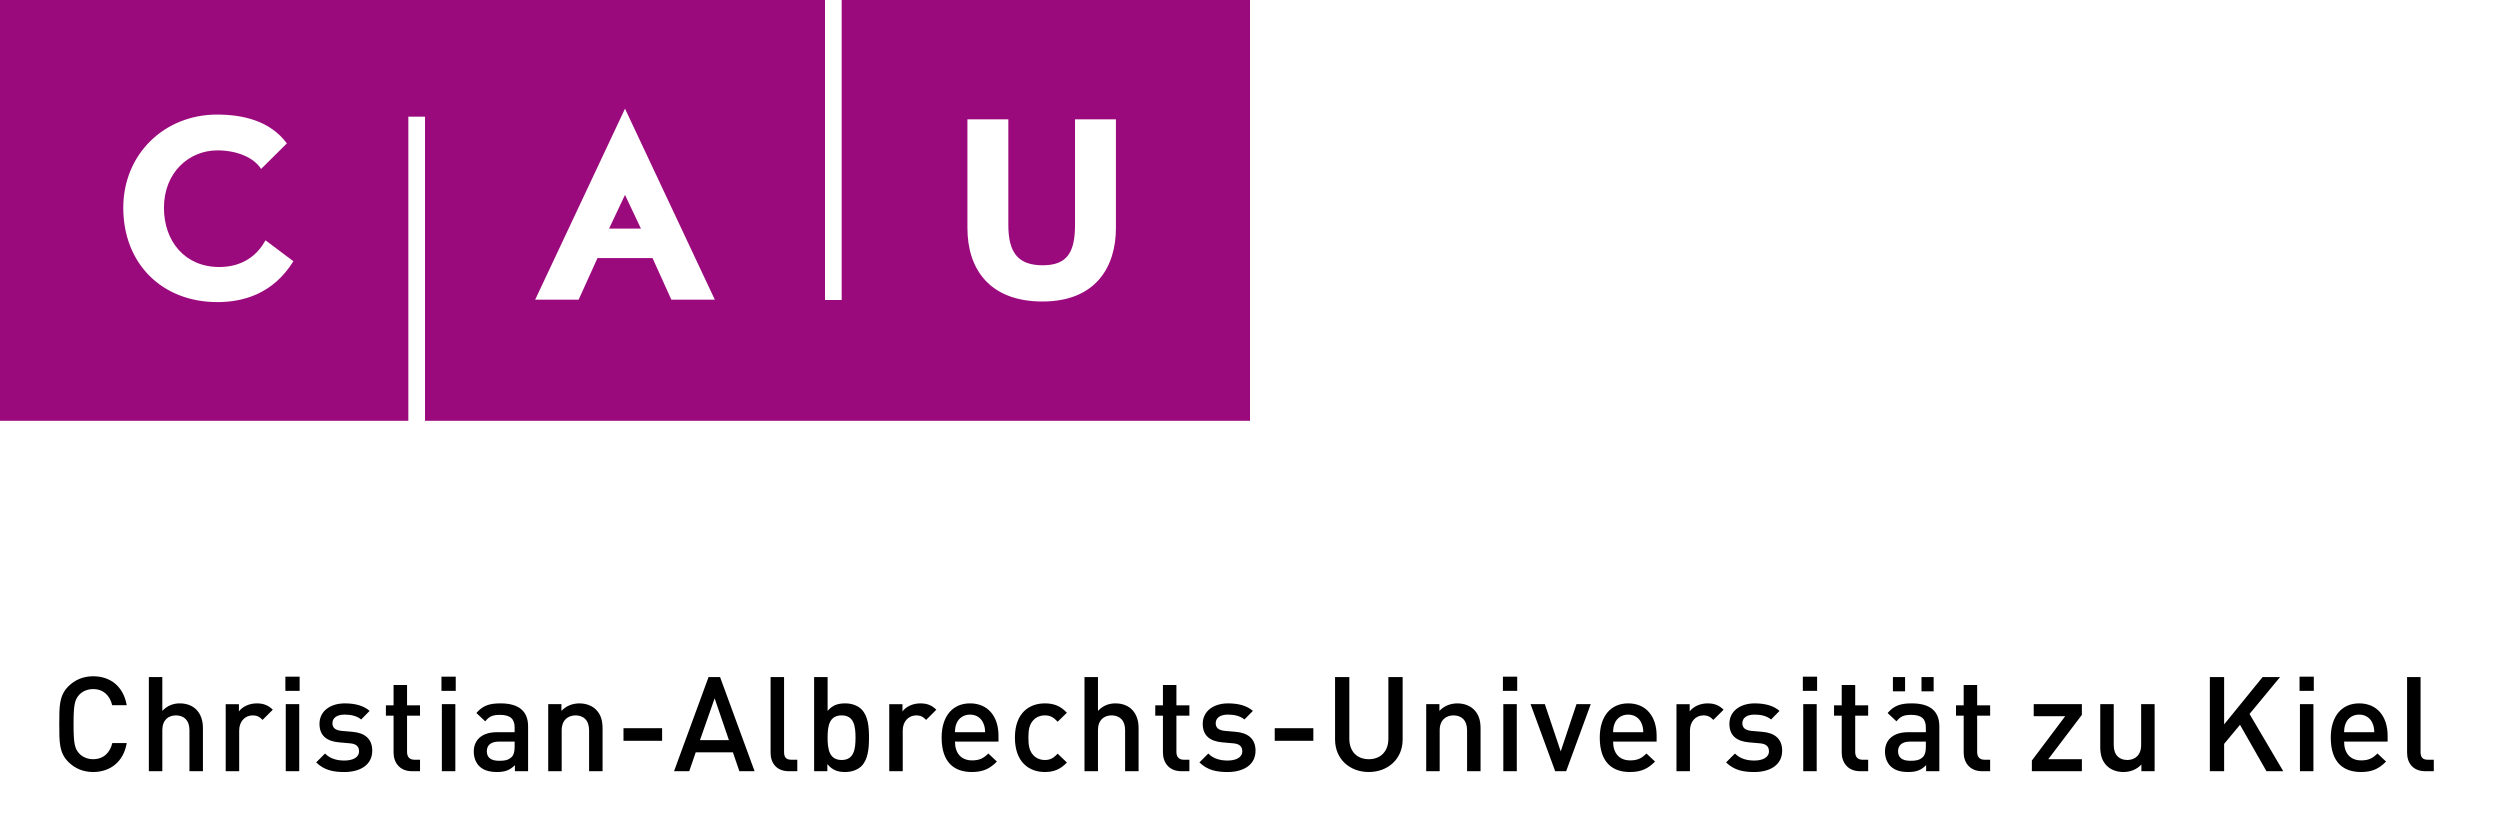 <svg xmlns="http://www.w3.org/2000/svg" width="340.156" height="113.386"><g fill="#9B0A7D"><path d="M114.52,0v40.819h-2.268V0H0v57.259h55.559V15.874h2.269v41.385h112.252V0H114.52z M29.579,41.104 c-7.525,0-12.806-5.215-12.806-12.836c0-7.301,5.597-12.678,12.743-12.678c3.509,0,7.208,0.82,9.517,3.92l-3.51,3.479 c-0.918-1.488-3.192-2.529-5.944-2.529c-3.858,0-7.272,3.004-7.272,7.809c0,4.553,2.847,8.061,7.526,8.061 c1.358,0,4.456-0.281,6.29-3.633l3.796,2.846C37.104,40.092,32.93,41.104,29.579,41.104z M91.347,40.773l-2.561-5.656h-7.493 l-2.563,5.656h-5.912l12.221-25.986L97.26,40.773H91.347z M151.834,31.036c0,5.246-2.718,9.987-9.989,9.987 c-7.24,0-10.215-4.456-10.215-9.987V16.237h5.566v14.352c0,3.797,1.328,5.504,4.68,5.504c3.319,0,4.395-1.74,4.395-5.504V16.237 h5.563V31.036z"/><path d="M87.206 31.1L85.039 26.516 82.873 31.1z"/></g><path d="M331.148,104.933v-1.562h-0.81c-0.738,0-0.99-0.361-0.99-1.062V92.121h-1.834v10.295c0,1.351,0.756,2.518,2.5,2.518 H331.148z M323.049,99.626h-4.104c0.02-0.559,0.056-0.828,0.234-1.242c0.288-0.686,0.954-1.153,1.817-1.153 s1.513,0.47,1.801,1.153C322.977,98.798,323.03,99.068,323.049,99.626z M324.865,100.902v-0.811c0-2.594-1.422-4.389-3.869-4.389 c-2.339,0-3.865,1.707-3.865,4.66c0,3.475,1.812,4.68,4.1,4.68c1.604,0,2.484-0.487,3.421-1.42l-1.171-1.1 c-0.646,0.646-1.188,0.938-2.214,0.938c-1.494,0-2.322-0.99-2.322-2.56L324.865,100.902L324.865,100.902z M314.769,95.809h-1.834 v9.124h1.834V95.809z M314.822,92.066h-1.94v1.939h1.94V92.066z M310.666,104.933l-4.59-7.79l4.157-5.021h-2.376l-5.237,6.442 v-6.442h-1.941v12.812h1.941v-3.722l2.159-2.594l3.602,6.314H310.666z M293.163,104.933V95.81h-1.834v5.562 c0,1.404-0.864,2.033-1.892,2.033c-1.026,0-1.838-0.611-1.838-2.033V95.81h-1.834v5.832c0,1.025,0.217,1.893,0.918,2.574 c0.538,0.52,1.313,0.826,2.25,0.826c0.918,0,1.8-0.342,2.43-1.022v0.913H293.163z M283.265,104.933v-1.635h-4.572l4.572-6.032 V95.81h-6.552v1.637h4.284l-4.536,6.032v1.454H283.265z M270.782,104.933v-1.562h-0.757c-0.684,0-1.008-0.396-1.008-1.062v-4.934 h1.765v-1.402h-1.765v-2.771h-1.834v2.771h-1.044v1.402h1.044v5.021c0,1.314,0.792,2.535,2.5,2.535h1.099V104.933z M262.037,101.641c0,0.649-0.126,1.081-0.396,1.353c-0.486,0.469-1.008,0.521-1.712,0.521c-1.152,0-1.674-0.468-1.674-1.296 c0-0.83,0.558-1.315,1.638-1.315h2.146L262.037,101.641L262.037,101.641z M263.871,104.933v-6.1c0-2.071-1.26-3.131-3.764-3.131 c-1.512,0-2.412,0.305-3.272,1.311l1.204,1.137c0.504-0.65,0.988-0.884,1.998-0.884c1.424,0,2,0.56,2,1.713v0.647h-2.414 c-2.088,0-3.148,1.097-3.148,2.627c0,0.774,0.252,1.478,0.72,1.963c0.558,0.558,1.313,0.826,2.447,0.826s1.765-0.27,2.431-0.935 v0.824L263.871,104.933L263.871,104.933z M259.209,92.121h-1.654v1.941h1.654V92.121z M263.097,92.121h-1.654v1.941h1.654V92.121z M254.187,104.933v-1.562h-0.756c-0.684,0-1.008-0.396-1.008-1.062v-4.934h1.764v-1.402h-1.764v-2.771h-1.834v2.771h-1.044v1.402 h1.044v5.021c0,1.314,0.792,2.535,2.5,2.535h1.098V104.933z M247.185,95.809h-1.833v9.124h1.833V95.809z M247.238,92.066h-1.94 v1.939h1.94V92.066z M242.486,102.146c0-1.619-1.006-2.432-2.716-2.575l-1.44-0.124c-0.974-0.091-1.262-0.504-1.262-1.045 c0-0.686,0.56-1.172,1.658-1.172c0.864,0,1.674,0.18,2.25,0.666l1.15-1.17c-0.846-0.736-2.016-1.023-3.382-1.023 c-1.91,0-3.438,1.008-3.438,2.789c0,1.602,0.99,2.375,2.698,2.518l1.46,0.128c0.882,0.071,1.224,0.469,1.224,1.081 c0,0.863-0.881,1.261-1.998,1.261c-0.9,0-1.892-0.196-2.628-0.954l-1.206,1.206c1.08,1.062,2.338,1.313,3.834,1.313 C240.869,105.042,242.486,104.055,242.486,102.146z M234.513,96.565c-0.63-0.628-1.296-0.862-2.178-0.862 c-1.026,0-1.962,0.449-2.432,1.098v-0.99h-1.798v9.123h1.834v-5.542c0-1.261,0.828-2.054,1.818-2.054 c0.63,0,0.954,0.199,1.368,0.613L234.513,96.565z M223.587,99.626h-4.104c0.02-0.559,0.056-0.828,0.234-1.242 c0.288-0.686,0.954-1.153,1.818-1.153c0.862,0,1.512,0.47,1.8,1.153C223.515,98.798,223.568,99.068,223.587,99.626z M225.404,100.902v-0.811c0-2.594-1.422-4.389-3.868-4.389c-2.342,0-3.868,1.707-3.868,4.66c0,3.475,1.814,4.68,4.102,4.68 c1.604,0,2.484-0.487,3.42-1.42l-1.17-1.1c-0.646,0.646-1.188,0.938-2.214,0.938c-1.494,0-2.322-0.99-2.322-2.56L225.404,100.902 L225.404,100.902z M216.442,95.81h-1.942l-2.144,6.427l-2.16-6.427h-1.942l3.348,9.123h1.494L216.442,95.81z M206.379,95.809 h-1.834v9.124h1.834V95.809z M206.434,92.066h-1.942v1.939h1.942V92.066z M201.448,104.933v-5.829 c0-1.026-0.216-1.892-0.918-2.573c-0.539-0.521-1.312-0.826-2.25-0.826c-0.918,0-1.8,0.342-2.43,1.024V95.81h-1.798v9.123h1.834 v-5.561c0-1.404,0.864-2.035,1.89-2.035c1.026,0,1.838,0.613,1.838,2.035v5.561H201.448z M190.847,100.617v-8.496h-1.942v8.406 c0,1.709-1.062,2.771-2.666,2.771c-1.602,0-2.646-1.063-2.646-2.771v-8.406h-1.942v8.496c0,2.645,1.979,4.426,4.588,4.426 C188.851,105.042,190.847,103.261,190.847,100.617z M178.696,99.085h-5.254v1.709h5.254V99.085z M170.831,102.146 c0-1.619-1.009-2.432-2.718-2.575l-1.44-0.124c-0.973-0.091-1.26-0.504-1.26-1.045c0-0.686,0.558-1.172,1.654-1.172 c0.866,0,1.678,0.18,2.252,0.666l1.15-1.17c-0.844-0.736-2.013-1.023-3.384-1.023c-1.908,0-3.438,1.008-3.438,2.789 c0,1.602,0.989,2.375,2.699,2.518l1.459,0.128c0.882,0.071,1.224,0.469,1.224,1.081c0,0.863-0.882,1.261-2,1.261 c-0.899,0-1.89-0.196-2.628-0.954l-1.203,1.206c1.077,1.062,2.339,1.313,3.833,1.313 C169.213,105.042,170.831,104.055,170.831,102.146z M161.831,104.933v-1.562h-0.757c-0.684,0-1.008-0.396-1.008-1.062v-4.934 h1.765v-1.402h-1.765v-2.771h-1.834v2.771h-1.044v1.402h1.044v5.021c0,1.314,0.792,2.535,2.5,2.535h1.099V104.933z M154.919,104.933v-5.885c0-1.979-1.131-3.346-3.166-3.346c-0.902,0-1.73,0.342-2.36,1.025v-4.607h-1.834v12.812h1.834v-5.598 c0-1.367,0.828-1.998,1.854-1.998s1.838,0.613,1.838,1.998v5.598H154.919z M145.164,103.748l-1.262-1.205 c-0.575,0.629-1.024,0.863-1.745,0.863c-0.701,0-1.297-0.287-1.691-0.811c-0.397-0.504-0.541-1.17-0.541-2.23 c0-1.062,0.144-1.713,0.541-2.217c0.395-0.521,0.99-0.812,1.691-0.812c0.721,0,1.17,0.235,1.745,0.867l1.262-1.226 c-0.865-0.916-1.746-1.274-3.007-1.274c-2.053,0-4.065,1.238-4.065,4.66s2.014,4.68,4.065,4.68 C143.417,105.042,144.299,104.664,145.164,103.748z M134.039,99.626h-4.104c0.02-0.559,0.054-0.828,0.235-1.242 c0.288-0.686,0.954-1.153,1.816-1.153c0.864,0,1.514,0.47,1.802,1.153C133.967,98.798,134.021,99.068,134.039,99.626z M135.856,100.902v-0.811c0-2.594-1.422-4.389-3.87-4.389c-2.34,0-3.866,1.707-3.866,4.66c0,3.475,1.814,4.68,4.102,4.68 c1.603,0,2.484-0.487,3.42-1.42l-1.169-1.1c-0.647,0.646-1.188,0.938-2.214,0.938c-1.495,0-2.323-0.99-2.323-2.56L135.856,100.902 L135.856,100.902z M127.4,96.565c-0.63-0.628-1.296-0.862-2.178-0.862c-1.026,0-1.962,0.449-2.43,1.098v-0.99h-1.798v9.123h1.834 v-5.542c0-1.261,0.826-2.054,1.817-2.054c0.63,0,0.954,0.199,1.368,0.613L127.4,96.565z M116.404,100.365 c0,1.619-0.232,3.041-1.89,3.041c-1.658,0-1.91-1.422-1.91-3.041c0-1.623,0.252-3.027,1.91-3.027 C116.171,97.337,116.404,98.742,116.404,100.365z M118.238,100.365c0-1.389-0.106-2.938-1.022-3.854 c-0.504-0.504-1.296-0.809-2.214-0.809c-0.974,0-1.73,0.233-2.396,1.024v-4.606h-1.834v12.812h1.798v-0.97 c0.686,0.828,1.425,1.08,2.415,1.08c0.918,0,1.729-0.309,2.232-0.81C118.131,103.316,118.238,101.75,118.238,100.365z M108.482,104.933v-1.562h-0.81c-0.738,0-0.99-0.361-0.99-1.062V92.121h-1.834v10.295c0,1.351,0.756,2.518,2.5,2.518H108.482z M99.179,100.707h-3.942l1.999-5.688L99.179,100.707z M102.671,104.933l-4.698-12.812h-1.565l-4.697,12.812h2.068l0.883-2.571 h5.058l0.882,2.571H102.671z M90.087,99.085h-5.254v1.709h5.254V99.085z M81.986,104.933v-5.829c0-1.026-0.213-1.892-0.916-2.573 c-0.54-0.521-1.312-0.826-2.25-0.826c-0.918,0-1.799,0.342-2.432,1.024V95.81h-1.796v9.123h1.832v-5.561 c0-1.404,0.866-2.035,1.892-2.035c1.026,0,1.837,0.613,1.837,2.035v5.561H81.986z M70.021,101.641 c0,0.649-0.126,1.081-0.396,1.353c-0.486,0.469-1.009,0.521-1.71,0.521c-1.152,0-1.677-0.468-1.677-1.296 c0-0.83,0.561-1.315,1.641-1.315h2.144L70.021,101.641L70.021,101.641z M71.853,104.933v-6.1c0-2.071-1.258-3.131-3.76-3.131 c-1.511,0-2.412,0.305-3.276,1.311l1.207,1.137c0.503-0.65,0.99-0.884,1.998-0.884c1.421,0,2,0.56,2,1.713v0.647h-2.414 c-2.088,0-3.146,1.097-3.146,2.627c0,0.774,0.25,1.478,0.718,1.963c0.557,0.558,1.313,0.826,2.448,0.826 c1.134,0,1.764-0.27,2.432-0.935v0.824L71.853,104.933L71.853,104.933z M61.955,95.809h-1.834v9.124h1.834V95.809z M62.009,92.066 h-1.942v1.939h1.942V92.066z M57.149,104.933v-1.562h-0.756c-0.684,0-1.008-0.396-1.008-1.062v-4.934h1.764v-1.402h-1.764v-2.771 h-1.836v2.771h-1.042v1.402h1.042v5.021c0,1.314,0.792,2.535,2.502,2.535h1.098V104.933z M50.65,102.146 c0-1.619-1.008-2.432-2.716-2.575l-1.441-0.124c-0.973-0.091-1.261-0.504-1.261-1.045c0-0.686,0.56-1.172,1.657-1.172 c0.866,0,1.676,0.18,2.252,0.666l1.15-1.17c-0.846-0.736-2.016-1.023-3.384-1.023c-1.907,0-3.437,1.008-3.437,2.789 c0,1.602,0.988,2.375,2.698,2.518l1.46,0.128c0.882,0.071,1.224,0.469,1.224,1.081c0,0.863-0.882,1.261-2,1.261 c-0.898,0-1.889-0.196-2.627-0.954l-1.204,1.206c1.078,1.062,2.338,1.313,3.832,1.313C49.033,105.042,50.65,104.055,50.65,102.146 z M40.715,95.809h-1.834v9.124h1.834V95.809z M40.769,92.066h-1.94v1.939h1.94V92.066z M37.115,96.565 c-0.631-0.628-1.297-0.862-2.179-0.862c-1.024,0-1.961,0.449-2.429,1.098v-0.99H30.71v9.123h1.833v-5.542 c0-1.261,0.828-2.054,1.816-2.054c0.631,0,0.954,0.199,1.368,0.613L37.115,96.565z M27.611,104.933v-5.885 c0-1.979-1.132-3.346-3.167-3.346c-0.9,0-1.729,0.342-2.358,1.025v-4.607h-1.833v12.812h1.833v-5.598 c0-1.367,0.828-1.998,1.854-1.998c1.028,0,1.838,0.613,1.838,1.998v5.598H27.611z M17.243,101.104H15.28 c-0.305,1.294-1.188,2.194-2.608,2.194c-0.756,0-1.44-0.289-1.892-0.773c-0.629-0.686-0.772-1.421-0.772-3.995 c0-2.575,0.144-3.315,0.772-3.997c0.451-0.486,1.136-0.775,1.892-0.775c1.422,0,2.287,0.9,2.592,2.197h1.98 c-0.45-2.558-2.215-3.941-4.572-3.941c-1.332,0-2.484,0.484-3.366,1.367c-1.258,1.26-1.241,2.682-1.241,5.149 c0,2.466-0.018,3.888,1.241,5.146c0.881,0.881,2.034,1.367,3.366,1.367C14.993,105.042,16.811,103.658,17.243,101.104z"/></svg>